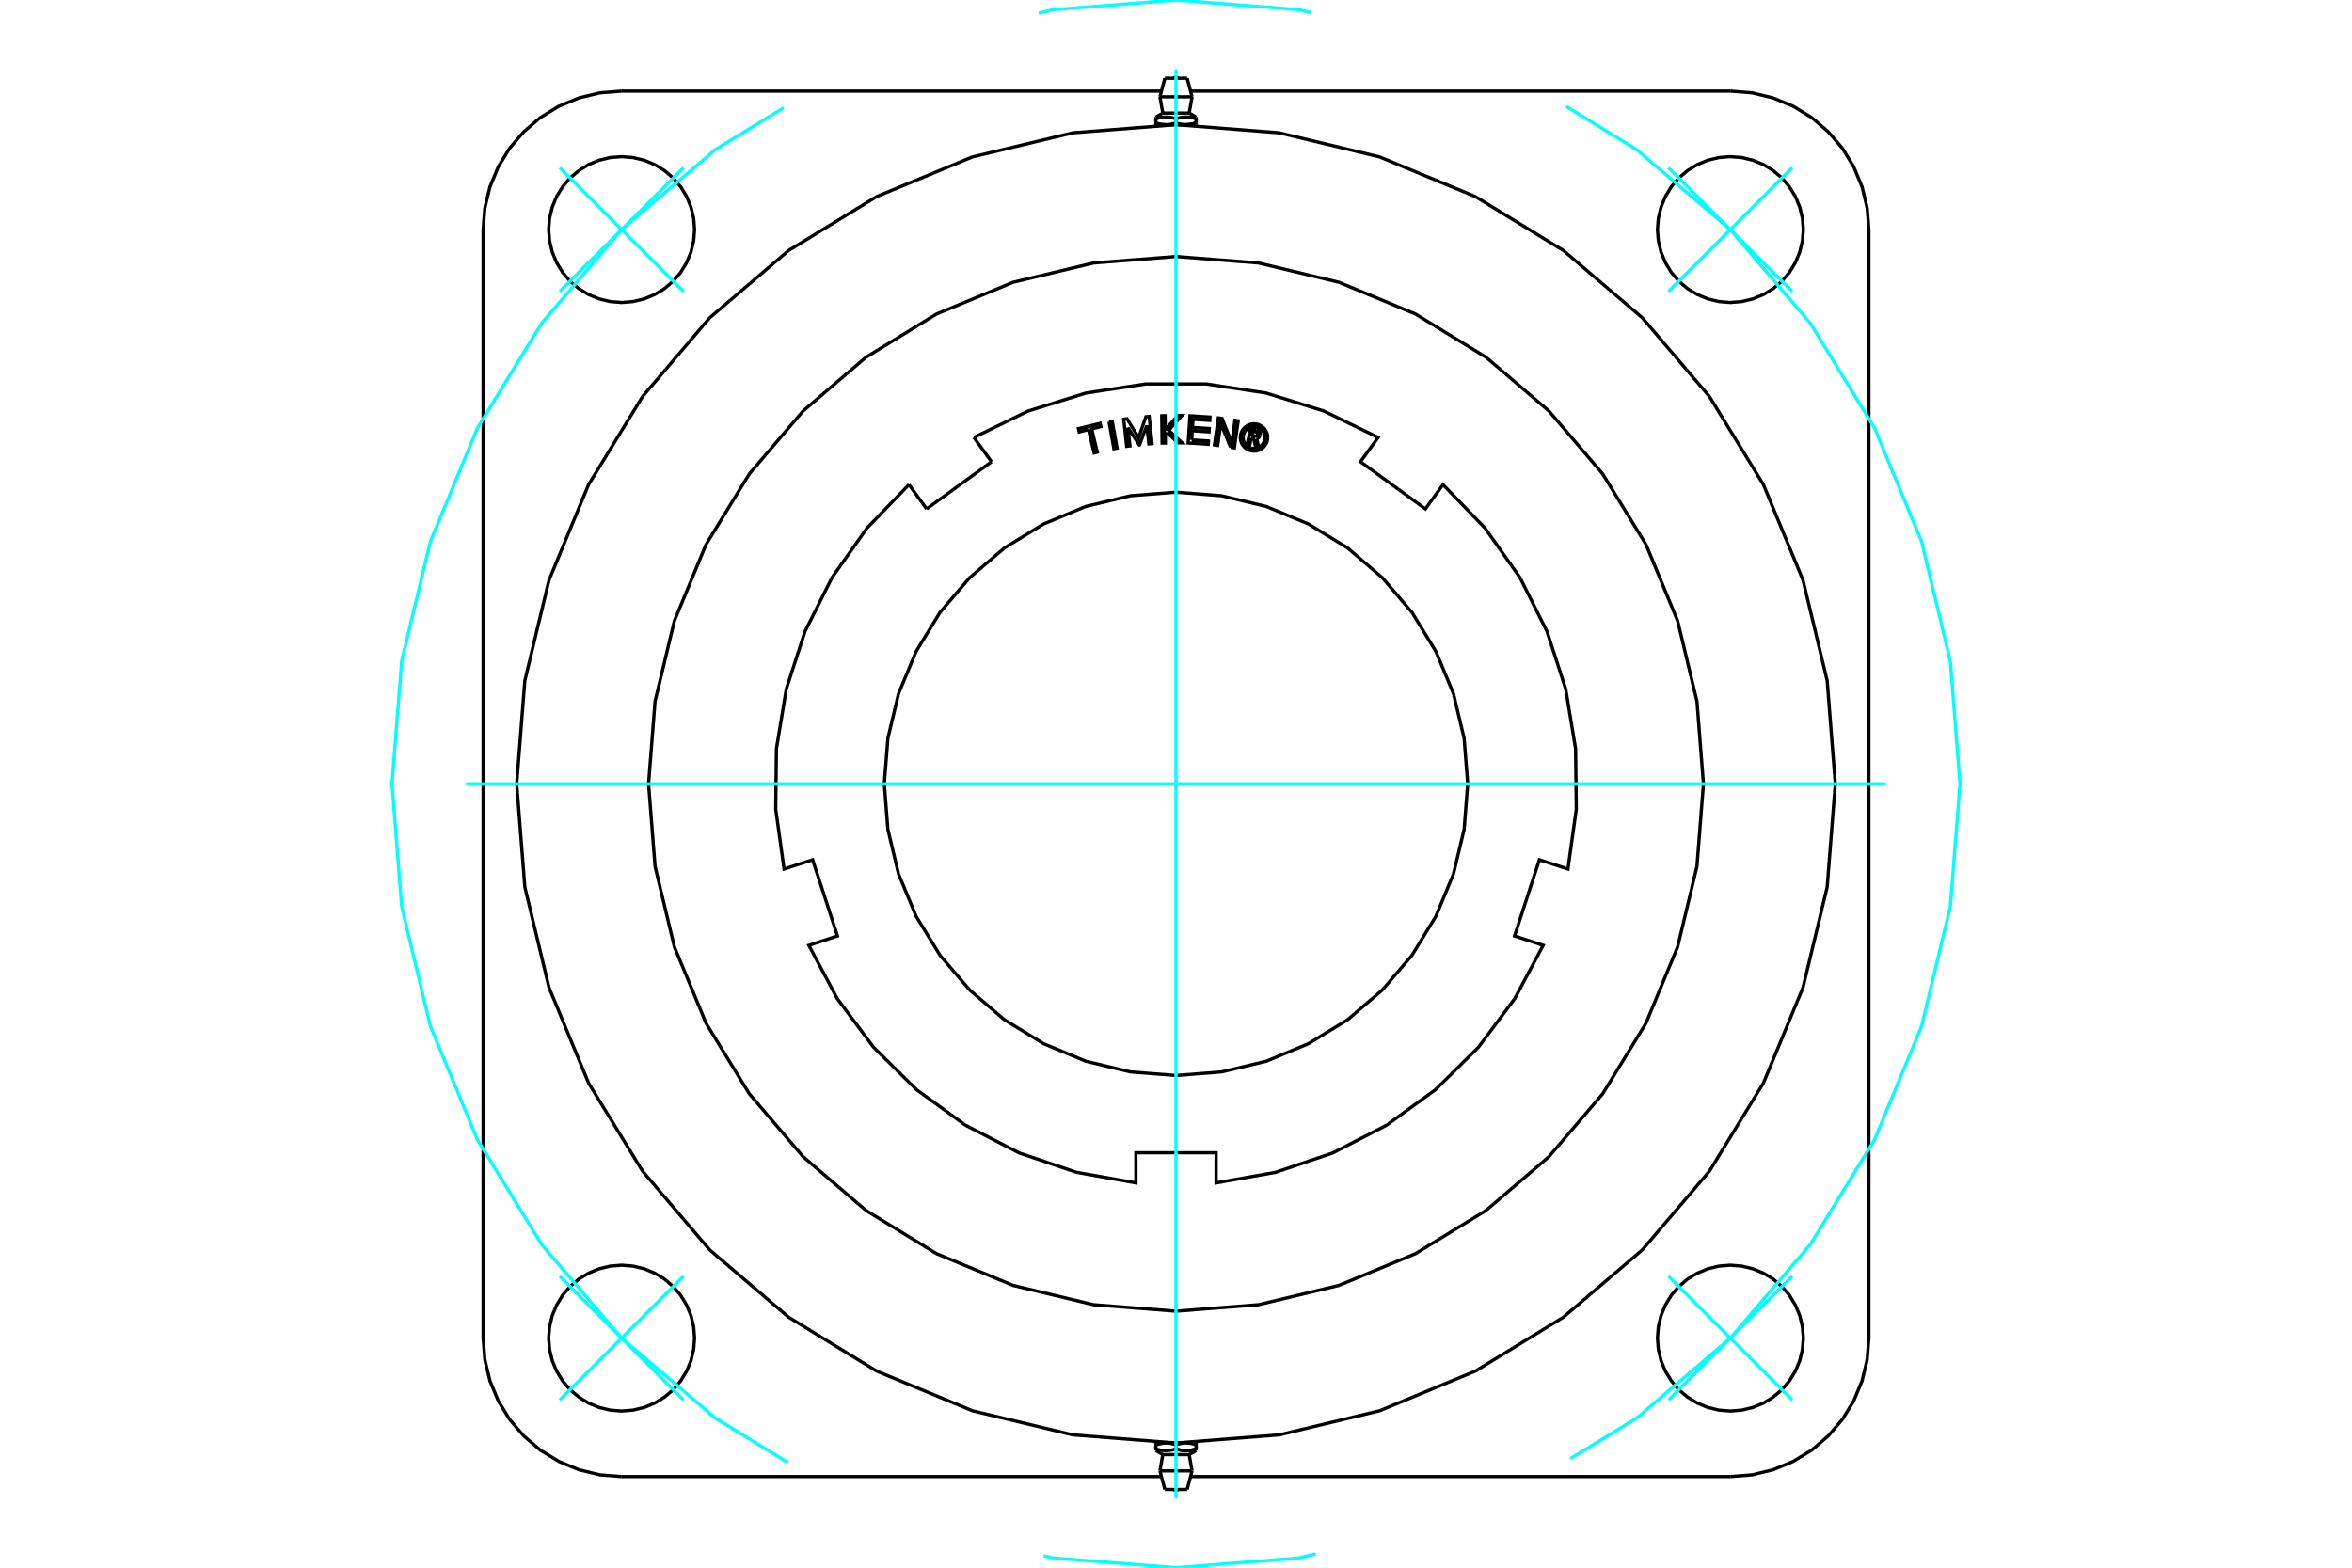 <?xml version="1.0" standalone="no"?>
<!DOCTYPE svg PUBLIC "-//W3C//DTD SVG 1.1//EN"
	"http://www.w3.org/Graphics/SVG/1.1/DTD/svg11.dtd">
<svg xmlns="http://www.w3.org/2000/svg" height="100%" width="100%" viewBox="0 0 36000 24000">
	<rect x="-1800" y="-1200" width="39600" height="26400" style="fill:#FFF"/>
	<g style="fill:none; fill-rule:evenodd" transform="matrix(1 0 0 1 0 0)">
		<g style="fill:none; stroke:#000; stroke-width:50; shape-rendering:geometricPrecision">
			<line x1="18154" y1="1909" x2="18308" y2="1909"/>
			<line x1="18000" y1="1909" x2="18154" y2="1909"/>
			<line x1="17798" y1="1731" x2="18202" y2="1731"/>
			<polyline points="17692,1792 17692,1819 17702,1816 17712,1813 17722,1810 17731,1808 17740,1805 17749,1803 17758,1801 17767,1799 17776,1798 17784,1796 17793,1795 17801,1794 17809,1793 17818,1793 17826,1792 17834,1792 17842,1792 17850,1792 17858,1792 17867,1792 17875,1793 17883,1793 17891,1794 17900,1795 17908,1796 17917,1798 17925,1799 17934,1801 17943,1803 17952,1805 17961,1808 17971,1810 17980,1813 17990,1816 18000,1819 18010,1816 18020,1813 18029,1810 18039,1808 18048,1805 18057,1803 18066,1801 18075,1799 18083,1798 18092,1796 18100,1795 18109,1794 18117,1793 18125,1793 18133,1792 18142,1792 18150,1792 18158,1792 18166,1792 18174,1792 18182,1793 18191,1793 18199,1794 18207,1795 18216,1796 18224,1798 18233,1799 18242,1801 18251,1803 18260,1805 18269,1808 18278,1810 18288,1813 18298,1816 18308,1819 18308,1792"/>
			<polyline points="18154,1909 18158,1909 18162,1909 18166,1909 18171,1908 18175,1908 18179,1908 18183,1908 18188,1907 18192,1907 18196,1907 18200,1906 18204,1906 18209,1905 18213,1905 18217,1904 18221,1903 18226,1902 18230,1902 18234,1901 18239,1900 18243,1899 18248,1898 18252,1897 18256,1896 18261,1895 18265,1894 18270,1893 18275,1891 18279,1890 18284,1889 18288,1887 18293,1886 18298,1885 18303,1883 18308,1881"/>
			<line x1="18308" y1="1909" x2="18308" y2="1881"/>
			<line x1="18308" y1="1819" x2="18308" y2="1881"/>
			<polyline points="18154,1909 18150,1909 18145,1909 18141,1909 18137,1908 18133,1908 18129,1908 18124,1908 18120,1907 18116,1907 18112,1907 18107,1906 18103,1906 18099,1905 18095,1905 18090,1904 18086,1903 18082,1902 18078,1902 18073,1901 18069,1900 18065,1899 18060,1898 18056,1897 18051,1896 18047,1895 18042,1894 18038,1893 18033,1891 18029,1890 18024,1889 18019,1887 18014,1886 18010,1885 18005,1883 18000,1881"/>
			<polyline points="18308,1881 18303,1883 18298,1885 18293,1886 18288,1887 18284,1889 18279,1890 18275,1891 18270,1893 18265,1894 18261,1895 18256,1896 18252,1897 18248,1898 18243,1899 18239,1900 18234,1901 18230,1902 18226,1902 18221,1903 18217,1904 18213,1905 18209,1905 18204,1906 18200,1906 18196,1907 18192,1907 18188,1907 18183,1908 18179,1908 18175,1908 18171,1908 18166,1909 18162,1909 18158,1909 18154,1909"/>
			<polyline points="18000,1819 18000,1881 17995,1883 17990,1885 17986,1886 17981,1887 17976,1889 17971,1890 17967,1891 17962,1893 17958,1894 17953,1895 17949,1896 17944,1897 17940,1898 17935,1899 17931,1900 17927,1901 17922,1902 17918,1902 17914,1903 17910,1904 17905,1905 17901,1905 17897,1906 17893,1906 17888,1907 17884,1907 17880,1907 17876,1908 17871,1908 17867,1908 17863,1908 17859,1909 17855,1909 17850,1909 17846,1909 18000,1909"/>
			<polyline points="17846,1909 17842,1909 17838,1909 17834,1909 17829,1908 17825,1908 17821,1908 17817,1908 17812,1907 17808,1907 17804,1907 17800,1906 17796,1906 17791,1905 17787,1905 17783,1904 17779,1903 17774,1902 17770,1902 17766,1901 17761,1900 17757,1899 17752,1898 17748,1897 17744,1896 17739,1895 17735,1894 17730,1893 17725,1891 17721,1890 17716,1889 17712,1887 17707,1886 17702,1885 17697,1883 17692,1881"/>
			<polyline points="17692,1819 17692,1881 17692,1909 17846,1909"/>
			<line x1="17754" y1="1482" x2="18246" y2="1482"/>
			<line x1="17830" y1="1197" x2="18170" y2="1197"/>
			<line x1="17846" y1="22091" x2="17692" y2="22091"/>
			<line x1="18000" y1="22091" x2="17846" y2="22091"/>
			<polyline points="18000,22181 18010,22184 18020,22187 18029,22190 18039,22192 18048,22195 18057,22197 18066,22199 18075,22201 18083,22202 18092,22204 18100,22205 18109,22206 18117,22207 18125,22207 18133,22208 18142,22208 18150,22208 18158,22208 18166,22208 18174,22208 18182,22207 18191,22207 18199,22206 18207,22205 18216,22204 18224,22202 18233,22201 18242,22199 18251,22197 18260,22195 18269,22192 18278,22190 18288,22187 18298,22184 18308,22181"/>
			<line x1="18202" y1="22269" x2="17798" y2="22269"/>
			<polyline points="18308,22208 18308,22181 18298,22184 18288,22187 18278,22190 18269,22192 18260,22195 18251,22197 18242,22199 18233,22201 18224,22202 18216,22204 18207,22205 18199,22206 18191,22207 18182,22207 18174,22208 18166,22208 18158,22208 18150,22208 18142,22208 18133,22208 18125,22207 18117,22207 18109,22206 18100,22205 18092,22204 18083,22202 18075,22201 18066,22199 18057,22197 18048,22195 18039,22192 18029,22190 18020,22187 18010,22184 18000,22181 17990,22184 17980,22187 17971,22190 17961,22192 17952,22195 17943,22197 17934,22199 17925,22201 17917,22202 17908,22204 17900,22205 17891,22206 17883,22207 17875,22207 17867,22208 17858,22208 17850,22208 17842,22208 17834,22208 17826,22208 17818,22207 17809,22207 17801,22206 17793,22205 17784,22204 17776,22202 17767,22201 17758,22199 17749,22197 17740,22195 17731,22192 17722,22190 17712,22187 17702,22184 17692,22181 17692,22208"/>
			<polyline points="17846,22091 17842,22091 17838,22091 17834,22091 17829,22092 17825,22092 17821,22092 17817,22092 17812,22093 17808,22093 17804,22093 17800,22094 17796,22094 17791,22095 17787,22095 17783,22096 17779,22097 17774,22098 17770,22098 17766,22099 17761,22100 17757,22101 17752,22102 17748,22103 17744,22104 17739,22105 17735,22106 17730,22107 17725,22109 17721,22110 17716,22111 17712,22113 17707,22114 17702,22115 17697,22117 17692,22119"/>
			<line x1="17692" y1="22091" x2="17692" y2="22119"/>
			<line x1="17692" y1="22181" x2="17692" y2="22119"/>
			<polyline points="17846,22091 17850,22091 17855,22091 17859,22091 17863,22092 17867,22092 17871,22092 17876,22092 17880,22093 17884,22093 17888,22093 17893,22094 17897,22094 17901,22095 17905,22095 17910,22096 17914,22097 17918,22098 17922,22098 17927,22099 17931,22100 17935,22101 17940,22102 17944,22103 17949,22104 17953,22105 17958,22106 17962,22107 17967,22109 17971,22110 17976,22111 17981,22113 17986,22114 17990,22115 17995,22117 18000,22119"/>
			<polyline points="17692,22119 17697,22117 17702,22115 17707,22114 17712,22113 17716,22111 17721,22110 17725,22109 17730,22107 17735,22106 17739,22105 17744,22104 17748,22103 17752,22102 17757,22101 17761,22100 17766,22099 17770,22098 17774,22098 17779,22097 17783,22096 17787,22095 17791,22095 17796,22094 17800,22094 17804,22093 17808,22093 17812,22093 17817,22092 17821,22092 17825,22092 17829,22092 17834,22091 17838,22091 17842,22091 17846,22091"/>
			<polyline points="18000,22181 18000,22119 18005,22117 18010,22115 18014,22114 18019,22113 18024,22111 18029,22110 18033,22109 18038,22107 18042,22106 18047,22105 18051,22104 18056,22103 18060,22102 18065,22101 18069,22100 18073,22099 18078,22098 18082,22098 18086,22097 18090,22096 18095,22095 18099,22095 18103,22094 18107,22094 18112,22093 18116,22093 18120,22093 18124,22092 18129,22092 18133,22092 18137,22092 18141,22091 18145,22091 18150,22091 18154,22091 18000,22091"/>
			<polyline points="18154,22091 18158,22091 18162,22091 18166,22091 18171,22092 18175,22092 18179,22092 18183,22092 18188,22093 18192,22093 18196,22093 18200,22094 18204,22094 18209,22095 18213,22095 18217,22096 18221,22097 18226,22098 18230,22098 18234,22099 18239,22100 18243,22101 18248,22102 18252,22103 18256,22104 18261,22105 18265,22106 18270,22107 18275,22109 18279,22110 18284,22111 18288,22113 18293,22114 18298,22115 18303,22117 18308,22119"/>
			<polyline points="18308,22181 18308,22119 18308,22091 18154,22091"/>
			<line x1="18246" y1="22518" x2="17754" y2="22518"/>
			<line x1="18170" y1="22803" x2="17830" y2="22803"/>
			<polyline points="26073,12000 25974,10737 25678,9505 25193,8335 24531,7255 23708,6292 22745,5469 21665,4807 20495,4322 19263,4026 18000,3927 16737,4026 15505,4322 14335,4807 13255,5469 12292,6292 11469,7255 10807,8335 10322,9505 10026,10737 9927,12000 10026,13263 10322,14495 10807,15665 11469,16745 12292,17708 13255,18531 14335,19193 15505,19678 16737,19974 18000,20073 19263,19974 20495,19678 21665,19193 22745,18531 23708,17708 24531,16745 25193,15665 25678,14495 25974,13263 26073,12000"/>
			<polyline points="27602,3515 27588,3340 27547,3170 27480,3008 27388,2859 27275,2725 27141,2612 26992,2520 26830,2453 26660,2412 26485,2398 26311,2412 26140,2453 25979,2520 25829,2612 25696,2725 25582,2859 25491,3008 25424,3170 25383,3340 25369,3515 25383,3689 25424,3860 25491,4021 25582,4171 25696,4304 25829,4418 25979,4509 26140,4576 26311,4617 26485,4631 26660,4617 26830,4576 26992,4509 27141,4418 27275,4304 27388,4171 27480,4021 27547,3860 27588,3689 27602,3515"/>
			<polyline points="27602,20485 27588,20311 27547,20140 27480,19979 27388,19829 27275,19696 27141,19582 26992,19491 26830,19424 26660,19383 26485,19369 26311,19383 26140,19424 25979,19491 25829,19582 25696,19696 25582,19829 25491,19979 25424,20140 25383,20311 25369,20485 25383,20660 25424,20830 25491,20992 25582,21141 25696,21275 25829,21388 25979,21480 26140,21547 26311,21588 26485,21602 26660,21588 26830,21547 26992,21480 27141,21388 27275,21275 27388,21141 27480,20992 27547,20830 27588,20660 27602,20485"/>
			<polyline points="10631,20485 10617,20311 10576,20140 10509,19979 10418,19829 10304,19696 10171,19582 10021,19491 9860,19424 9689,19383 9515,19369 9340,19383 9170,19424 9008,19491 8859,19582 8725,19696 8612,19829 8520,19979 8453,20140 8412,20311 8398,20485 8412,20660 8453,20830 8520,20992 8612,21141 8725,21275 8859,21388 9008,21480 9170,21547 9340,21588 9515,21602 9689,21588 9860,21547 10021,21480 10171,21388 10304,21275 10418,21141 10509,20992 10576,20830 10617,20660 10631,20485"/>
			<polyline points="10631,3515 10617,3340 10576,3170 10509,3008 10418,2859 10304,2725 10171,2612 10021,2520 9860,2453 9689,2412 9515,2398 9340,2412 9170,2453 9008,2520 8859,2612 8725,2725 8612,2859 8520,3008 8453,3170 8412,3340 8398,3515 8412,3689 8453,3860 8520,4021 8612,4171 8725,4304 8859,4418 9008,4509 9170,4576 9340,4617 9515,4631 9689,4617 9860,4576 10021,4509 10171,4418 10304,4304 10418,4171 10509,4021 10576,3860 10617,3689 10631,3515"/>
			<line x1="17777" y1="22605" x2="9516" y2="22605"/>
			<line x1="26484" y1="22605" x2="18223" y2="22605"/>
			<polyline points="9516,1395 9184,1421 8861,1499 8553,1627 8270,1800 8017,2017 7800,2270 7627,2553 7499,2861 7421,3184 7395,3516"/>
			<line x1="18223" y1="1395" x2="26484" y2="1395"/>
			<line x1="9516" y1="1395" x2="17777" y2="1395"/>
			<polyline points="28605,3516 28579,3184 28501,2861 28373,2553 28200,2270 27983,2017 27730,1800 27447,1627 27139,1499 26816,1421 26484,1395"/>
			<line x1="28605" y1="3516" x2="28605" y2="20484"/>
			<polyline points="26484,22605 26816,22579 27139,22501 27447,22373 27730,22200 27983,21983 28200,21730 28373,21447 28501,21139 28579,20816 28605,20484"/>
			<polyline points="7395,20484 7421,20816 7499,21139 7627,21447 7800,21730 8017,21983 8270,22200 8553,22373 8861,22501 9184,22579 9516,22605"/>
			<line x1="7395" y1="20484" x2="7395" y2="3516"/>
			<polyline points="28091,12000 27967,10421 27597,8882 26991,7419 26164,6069 25136,4864 23931,3836 22581,3009 21118,2403 19579,2033 18000,1909 16421,2033 14882,2403 13419,3009 12069,3836 10864,4864 9836,6069 9009,7419 8403,8882 8033,10421 7909,12000 8033,13579 8403,15118 9009,16581 9836,17931 10864,19136 12069,20164 13419,20991 14882,21597 16421,21967 18000,22091 19579,21967 21118,21597 22581,20991 23931,20164 25136,19136 26164,17931 26991,16581 27597,15118 27967,13579 28091,12000"/>
			<polyline points="19152,6703 19130,6806 19090,6797 19141,6558 19230,6577"/>
			<polyline points="19288,6660 19290,6649 19289,6638 19287,6627 19283,6616 19277,6606 19270,6597 19261,6590 19252,6584 19241,6580 19230,6577"/>
			<polyline points="19288,6660 19250,6652 19251,6647 19250,6642 19249,6638 19248,6633 19245,6629 19242,6625 19239,6622 19235,6619 19230,6617 19226,6616 19172,6604 19159,6664 19213,6676 19218,6677 19223,6677 19228,6676 19232,6674 19236,6672 19240,6669 19243,6666 19246,6662 19248,6658 19250,6653 19288,6661"/>
			<polyline points="19233,6715 19244,6712 19254,6707 19264,6700 19272,6692 19279,6683 19285,6672 19288,6661"/>
			<polyline points="19233,6715 19265,6839 19216,6829 19186,6710 19152,6703"/>
			<polyline points="18240,6735 18497,6751 18493,6802 18186,6782 18214,6365 18520,6385 18517,6436 18260,6419 18252,6543 18509,6560 18506,6611 18249,6594 18240,6735"/>
			<polyline points="17264,6545 17295,6827 17245,6833 17200,6417 17250,6411 17428,6701 17539,6380 17589,6375 17634,6791 17584,6796 17554,6514 17442,6811 17437,6812 17264,6545"/>
			<polyline points="16660,6577 16518,6612 16506,6562 16839,6481 16851,6531 16709,6565 16795,6922 16747,6934 16660,6577"/>
			<polyline points="16975,6457 17024,6448 17098,6860 17049,6869 16975,6457"/>
			<polyline points="17859,6620 17836,6646 17837,6783 17787,6783 17782,6365 17833,6364 17835,6578 18027,6362 18090,6362 17888,6588 18095,6780 18032,6781 17859,6620"/>
			<polyline points="18836,6848 18686,6485 18638,6819 18588,6812 18648,6398 18706,6407 18853,6778 18902,6435 18952,6442 18893,6856 18836,6848"/>
			<polyline points="19403,6697 19401,6664 19393,6632 19380,6602 19363,6574 19342,6549 19317,6528 19289,6511 19259,6498 19227,6490 19194,6488 19161,6490 19129,6498 19099,6511 19071,6528 19046,6549 19025,6574 19007,6602 18995,6632 18987,6664 18985,6697 18987,6730 18995,6762 19007,6792 19025,6820 19046,6845 19071,6866 19099,6884 19129,6896 19161,6904 19194,6906 19227,6904 19259,6896 19289,6884 19317,6866 19342,6845 19363,6820 19380,6792 19393,6762 19401,6730 19403,6697"/>
			<polyline points="19361,6697 19359,6671 19353,6645 19343,6621 19329,6599 19312,6579 19292,6562 19270,6548 19246,6538 19220,6532 19194,6530 19168,6532 19142,6538 19118,6548 19096,6562 19076,6579 19059,6599 19045,6621 19035,6645 19029,6671 19027,6697 19029,6723 19035,6749 19045,6773 19059,6796 19076,6816 19096,6833 19118,6846 19142,6856 19168,6863 19194,6865 19220,6863 19246,6856 19270,6846 19292,6833 19312,6816 19329,6796 19343,6773 19353,6749 19359,6723 19361,6697"/>
			<line x1="14183" y1="7791" x2="13913" y2="7419"/>
			<line x1="15177" y1="7069" x2="14183" y2="7791"/>
			<line x1="14906" y1="6697" x2="15177" y2="7069"/>
			<polyline points="13913,7419 13270,8085 12736,8841 12321,9668 12035,10548 11884,11462 11873,12387 12001,13304 12438,13162 12818,14329 12380,14472 12815,15288 13369,16030 14027,16681 14776,17225 15598,17650 16475,17947 17386,18109 17386,17648 18614,17648 18614,18109 19525,17947 20402,17650 21224,17225 21973,16681 22631,16030 23185,15288 23620,14472 23182,14329 23562,13162 23999,13304 24127,12387 24116,11462 23965,10548 23679,9668 23264,8841 22730,8085 22087,7419 21817,7791 20823,7069 21094,6697 20262,6292 19378,6017 18463,5878 17537,5878 16622,6017 15738,6292 14906,6697"/>
			<polyline points="22465,12000 22410,11302 22247,10620 21978,9973 21612,9375 21157,8843 20625,8388 20027,8022 19380,7753 18698,7590 18000,7535 17302,7590 16620,7753 15973,8022 15375,8388 14843,8843 14388,9375 14022,9973 13753,10620 13590,11302 13535,12000 13590,12698 13753,13380 14022,14027 14388,14625 14843,15157 15375,15612 15973,15978 16620,16247 17302,16410 18000,16465 18698,16410 19380,16247 20027,15978 20625,15612 21157,15157 21612,14625 21978,14027 22247,13380 22410,12698 22465,12000"/>
			<line x1="18264" y1="1912" x2="18264" y2="1909"/>
			<line x1="17736" y1="1909" x2="17736" y2="1912"/>
			<polyline points="18035,1197 18029,1192 18023,1188 18015,1185 18008,1183 18000,1182 17992,1183 17985,1185 17977,1188 17971,1192 17965,1197"/>
			<line x1="17798" y1="1731" x2="17692" y2="1792"/>
			<line x1="18308" y1="1792" x2="18202" y2="1731"/>
			<line x1="17754" y1="1482" x2="17798" y2="1731"/>
			<line x1="18202" y1="1731" x2="18246" y2="1482"/>
			<line x1="17830" y1="1197" x2="17754" y2="1482"/>
			<line x1="18246" y1="1482" x2="18170" y2="1197"/>
			<line x1="17736" y1="22088" x2="17736" y2="22091"/>
			<line x1="18264" y1="22091" x2="18264" y2="22088"/>
			<polyline points="17965,22803 17971,22808 17977,22812 17985,22815 17992,22817 18000,22818 18008,22817 18015,22815 18023,22812 18029,22808 18035,22803"/>
			<line x1="18202" y1="22269" x2="18308" y2="22208"/>
			<line x1="17692" y1="22208" x2="17798" y2="22269"/>
			<line x1="18246" y1="22518" x2="18202" y2="22269"/>
			<line x1="17798" y1="22269" x2="17754" y2="22518"/>
			<line x1="18170" y1="22803" x2="18246" y2="22518"/>
			<line x1="17754" y1="22518" x2="17830" y2="22803"/>
		</g>
		<g style="fill:none; stroke:#0FF; stroke-width:50; shape-rendering:geometricPrecision">
			<line x1="18000" y1="22938" x2="18000" y2="1062"/>
			<line x1="7132" y1="12000" x2="28868" y2="12000"/>
			<line x1="10462" y1="4462" x2="8568" y2="2568"/>
			<line x1="8568" y1="4462" x2="10462" y2="2568"/>
			<line x1="10462" y1="19538" x2="8568" y2="21432"/>
			<line x1="10462" y1="21432" x2="8568" y2="19538"/>
			<line x1="25538" y1="19538" x2="27432" y2="21432"/>
			<line x1="27432" y1="19538" x2="25538" y2="21432"/>
			<line x1="25538" y1="4462" x2="27432" y2="2568"/>
			<line x1="25538" y1="2568" x2="27432" y2="4462"/>
		</g>
		<g style="fill:none; stroke:#0FF; stroke-width:50; shape-rendering:geometricPrecision">
			<polyline points="30000,12000 29852,10123 29413,8292 28692,6552 27708,4947 26485,3515 25053,2292 23972,1629"/>
			<polyline points="20064,193 19877,148 18000,0 16123,148 15898,202"/>
			<polyline points="11995,1649 10947,2292 9515,3515 8292,4947 7308,6552 6587,8292 6148,10123 6000,12000 6148,13877 6587,15708 7308,17448 8292,19053 9515,20485 10947,21708 12061,22391"/>
			<polyline points="15974,23816 16123,23852 18000,24000 19877,23852 20139,23789"/>
			<polyline points="24038,22330 25053,21708 26485,20485 27708,19053 28692,17448 29413,15708 29852,13877 30000,12000"/>
		</g>
	</g>
</svg>
